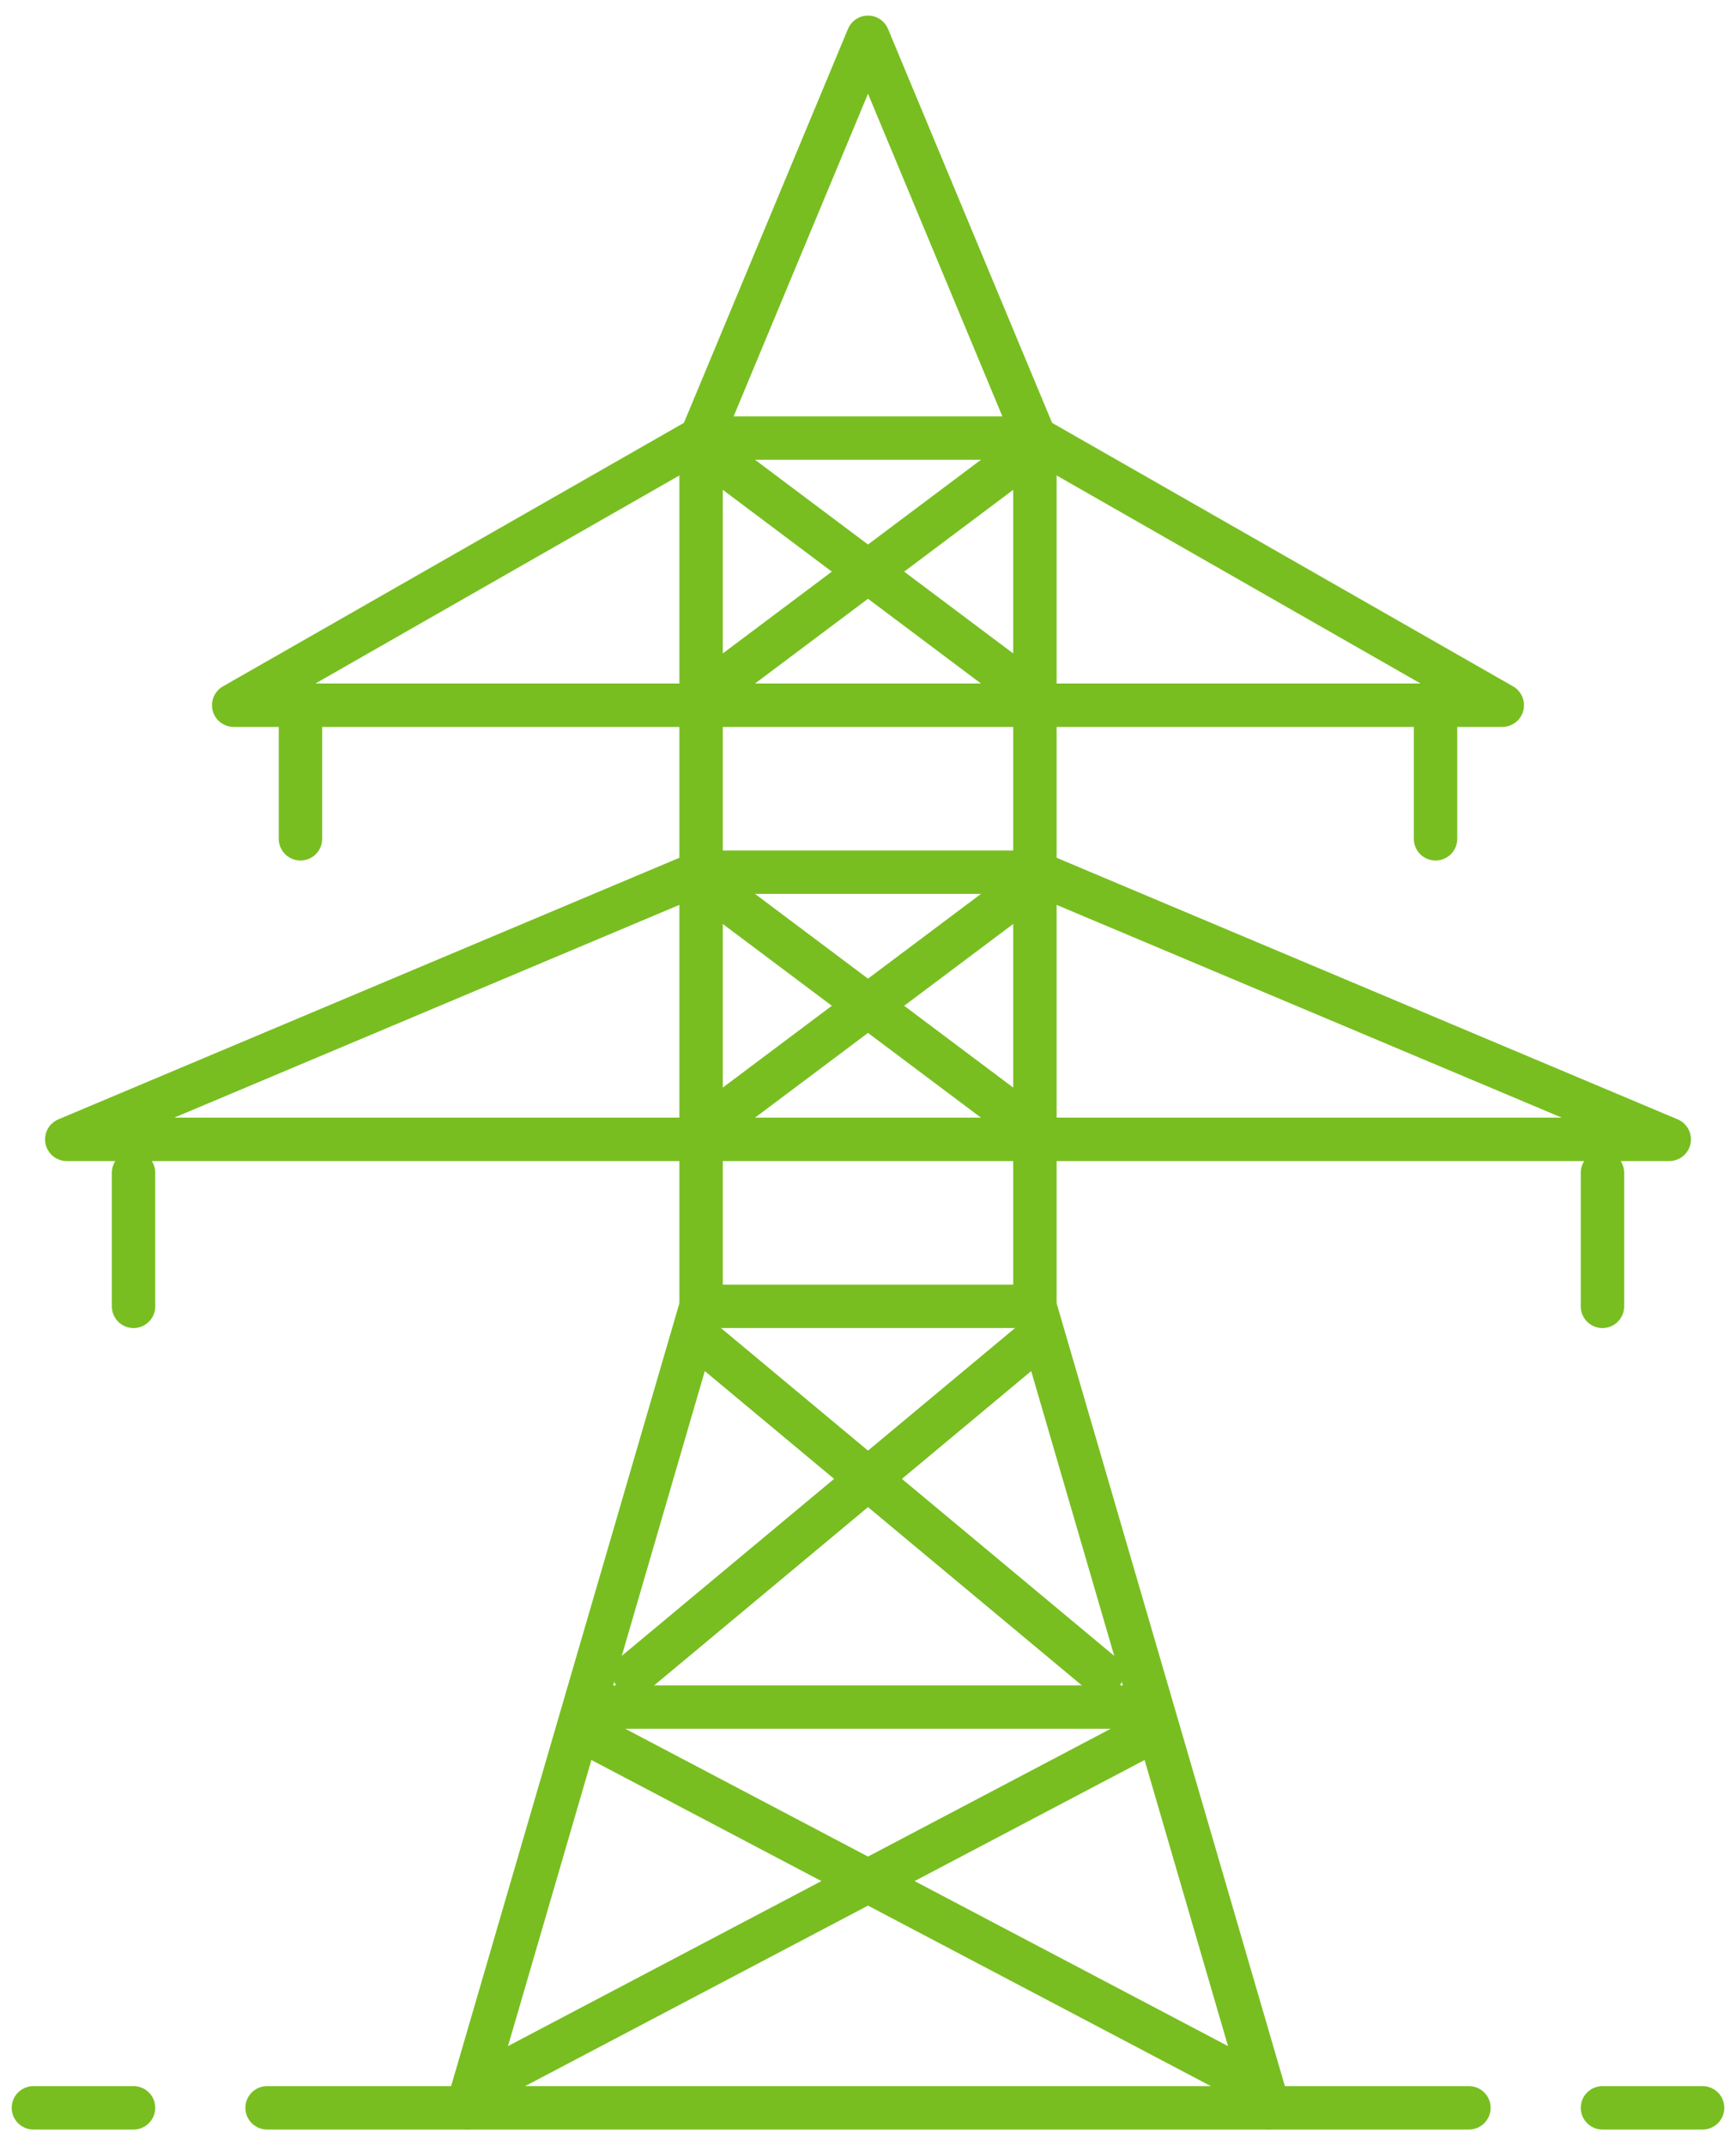 <svg width="68" height="84" viewBox="0 0 68 84" fill="none" xmlns="http://www.w3.org/2000/svg">
<path d="M18.308 82.538L27.462 51.153V17.153L34 1.461L40.538 17.153V51.153L49.692 82.538" stroke="#78BE21" stroke-width="1.7" stroke-linecap="round" stroke-linejoin="round"/>
<path d="M27.462 17.153L9.154 27.615H58.846L40.538 17.153H27.462Z" stroke="#78BE21" stroke-width="1.7" stroke-linecap="round" stroke-linejoin="round"/>
<path d="M27.462 34.153H40.538L65.385 44.615H2.615L27.462 34.153Z" stroke="#78BE21" stroke-width="1.7" stroke-linecap="round" stroke-linejoin="round"/>
<path d="M10.462 82.538H57.538" stroke="#78BE21" stroke-width="1.7" stroke-linecap="round" stroke-linejoin="round"/>
<path d="M5.231 82.538H1.308" stroke="#78BE21" stroke-width="1.7" stroke-linecap="round" stroke-linejoin="round"/>
<path d="M66.692 82.538H62.769" stroke="#78BE21" stroke-width="1.7" stroke-linecap="round" stroke-linejoin="round"/>
<path d="M27.462 51.153H40.538" stroke="#78BE21" stroke-width="1.7" stroke-linecap="round" stroke-linejoin="round"/>
<path d="M23.538 66.846H44.462" stroke="#78BE21" stroke-width="1.7" stroke-linecap="round" stroke-linejoin="round"/>
<path d="M19.615 81.23L44.462 68.153" stroke="#78BE21" stroke-width="1.7" stroke-linecap="round" stroke-linejoin="round"/>
<path d="M48.385 81.23L23.538 68.153" stroke="#78BE21" stroke-width="1.7" stroke-linecap="round" stroke-linejoin="round"/>
<path d="M43.154 65.538L27.462 52.461" stroke="#78BE21" stroke-width="1.7" stroke-linecap="round" stroke-linejoin="round"/>
<path d="M24.846 65.538L40.538 52.461" stroke="#78BE21" stroke-width="1.7" stroke-linecap="round" stroke-linejoin="round"/>
<path d="M28.769 26.307L39.231 18.461" stroke="#78BE21" stroke-width="1.7" stroke-linecap="round" stroke-linejoin="round"/>
<path d="M28.769 43.307L39.231 35.461" stroke="#78BE21" stroke-width="1.7" stroke-linecap="round" stroke-linejoin="round"/>
<path d="M39.231 43.307L28.769 35.461" stroke="#78BE21" stroke-width="1.7" stroke-linecap="round" stroke-linejoin="round"/>
<path d="M39.231 26.307L28.769 18.461" stroke="#78BE21" stroke-width="1.7" stroke-linecap="round" stroke-linejoin="round"/>
<path d="M56.231 27.615V32.846" stroke="#78BE21" stroke-width="1.7" stroke-linecap="round" stroke-linejoin="round"/>
<path d="M11.769 27.615V32.846" stroke="#78BE21" stroke-width="1.7" stroke-linecap="round" stroke-linejoin="round"/>
<path d="M5.231 45.923V51.154" stroke="#78BE21" stroke-width="1.7" stroke-linecap="round" stroke-linejoin="round"/>
<path d="M62.769 45.923V51.154" stroke="#78BE21" stroke-width="1.7" stroke-linecap="round" stroke-linejoin="round"/>
</svg>
